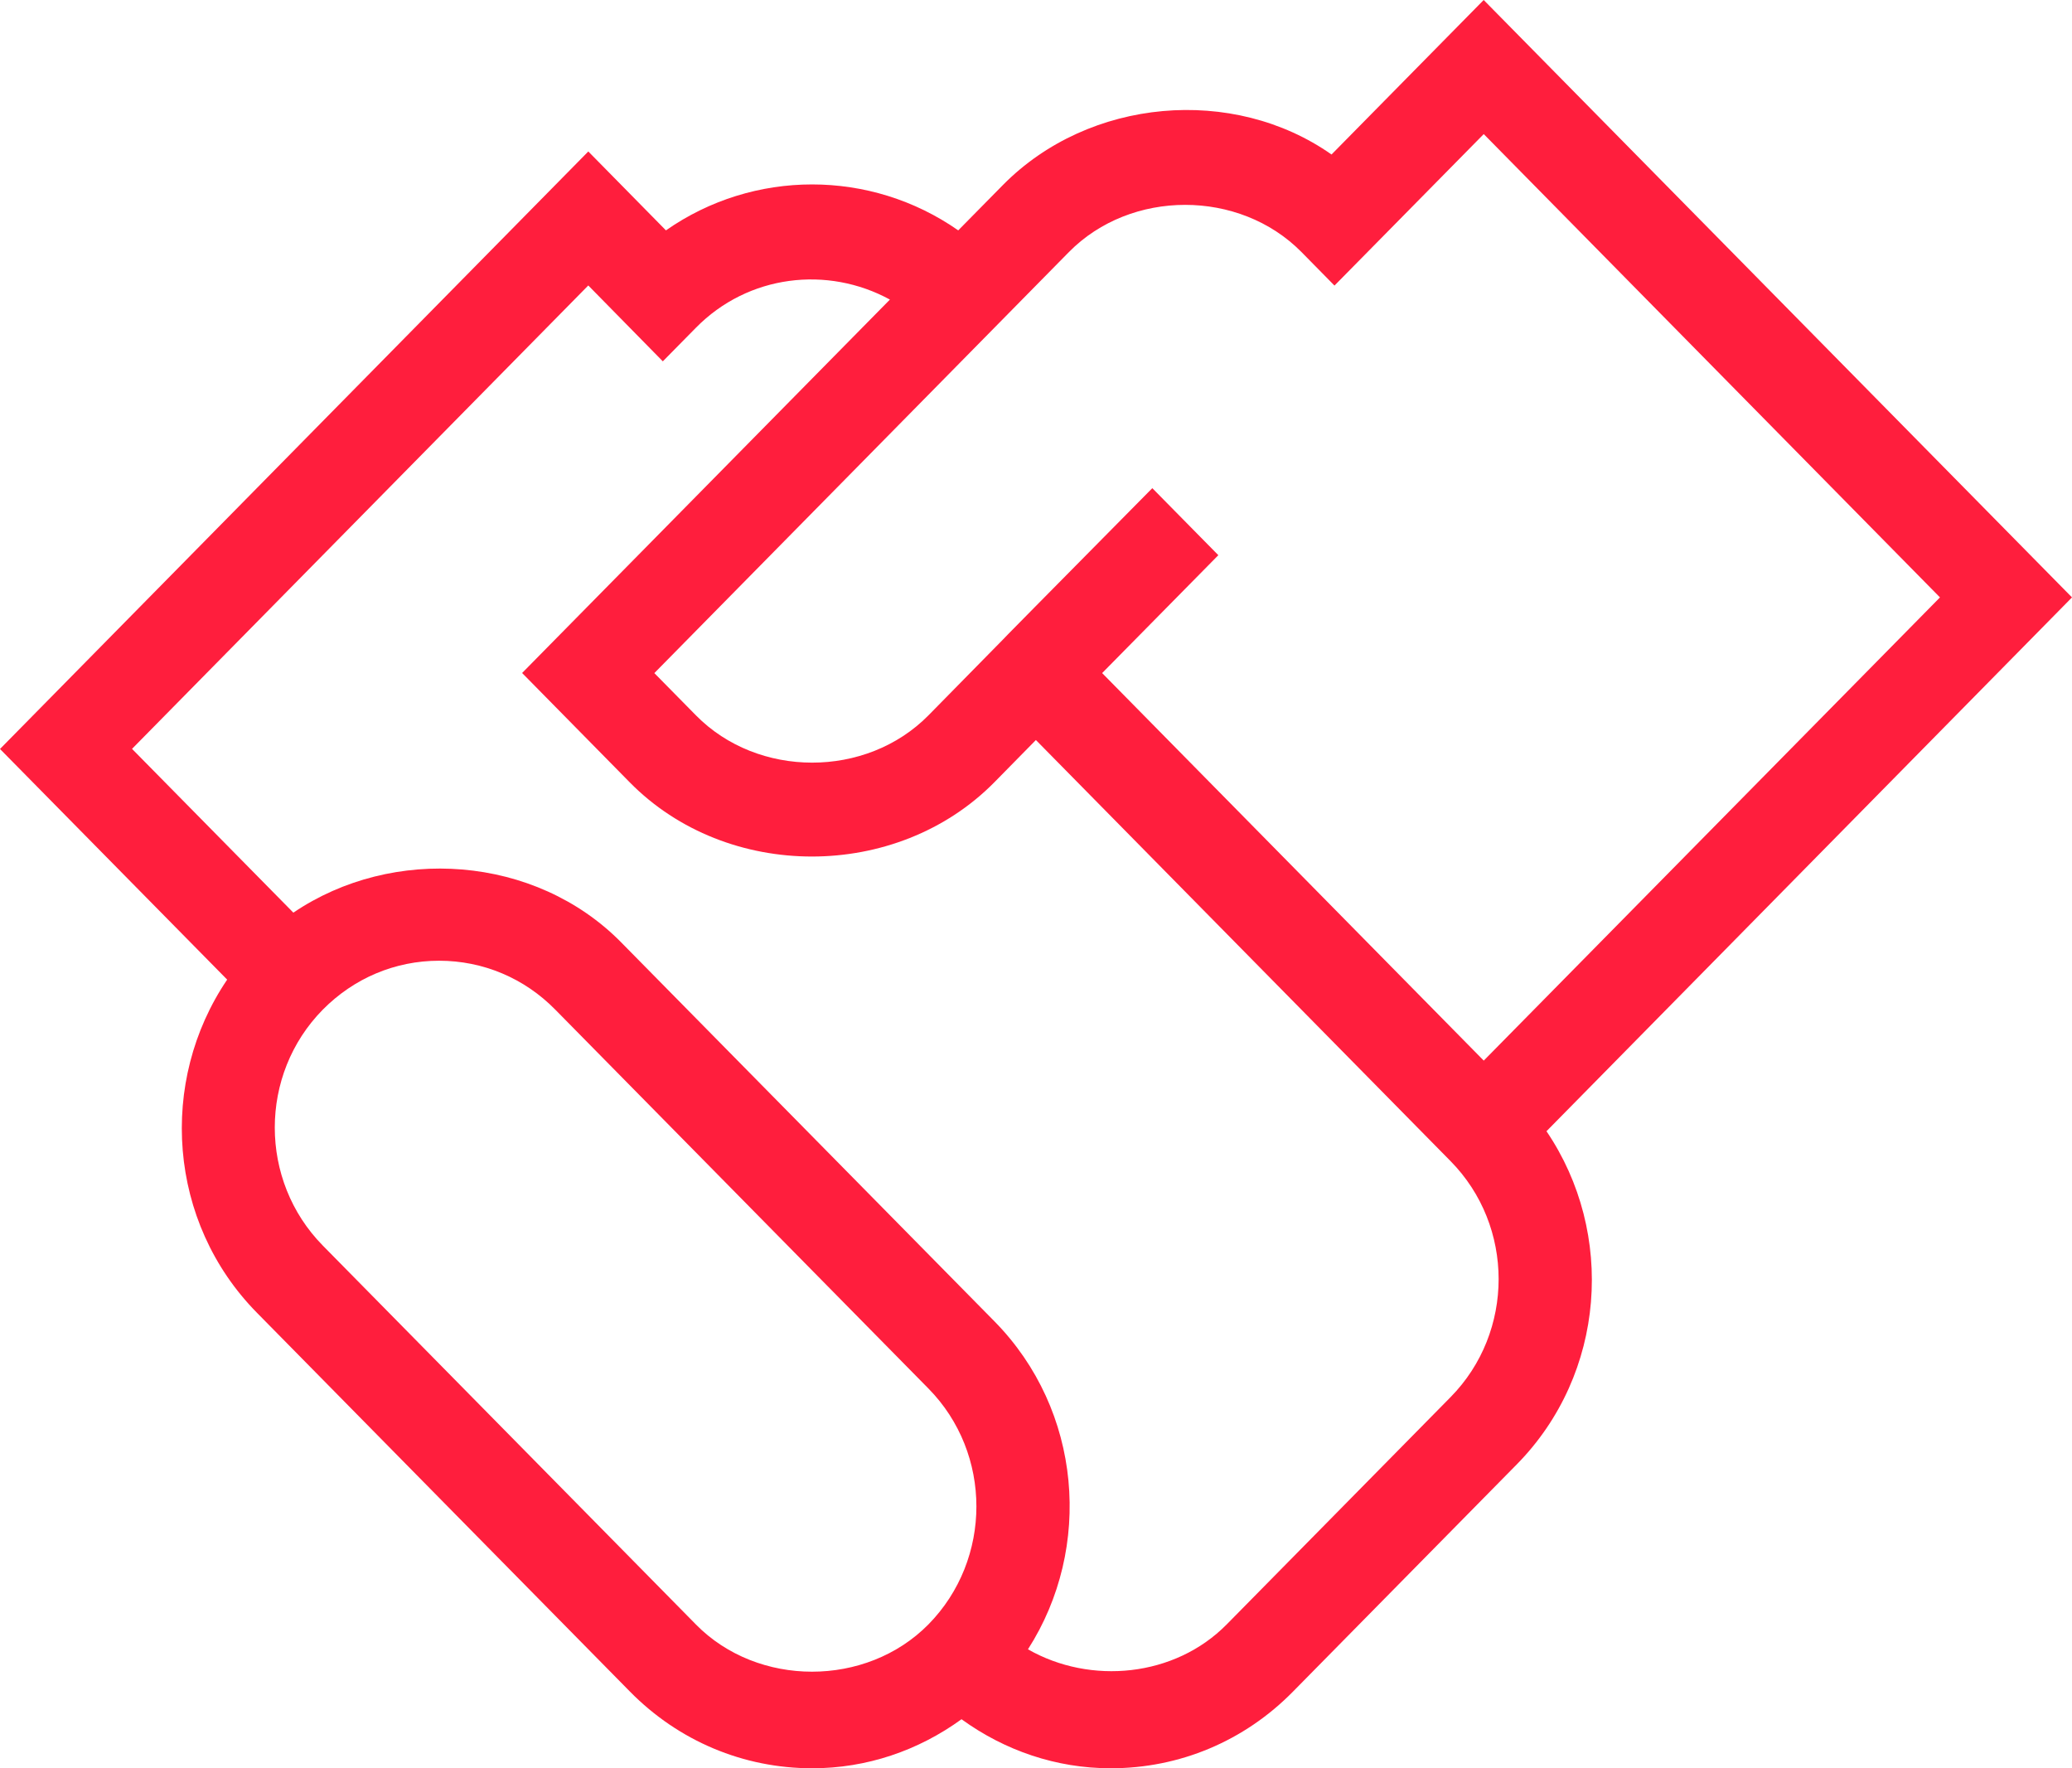 <svg width="75" height="64" viewBox="0 0 75 64" fill="none" xmlns="http://www.w3.org/2000/svg">
<path d="M75 21.622L53.705 0L48.197 5.592C44.643 3.093 39.426 3.532 36.305 6.694L34.685 8.338C31.514 6.121 27.276 6.121 24.105 8.338L21.295 5.482L0 27.108L8.223 35.456C5.724 39.144 6.073 44.237 9.299 47.512L22.804 61.226C24.566 63.015 26.909 64 29.401 64C31.368 64 33.232 63.365 34.804 62.225C36.373 63.362 38.236 64 40.204 64C42.697 64 45.039 63.019 46.801 61.226L54.903 53.001C58.129 49.724 58.477 44.629 55.978 40.943L75 21.622ZM38.694 9.12C40.936 6.848 44.858 6.845 47.107 9.12L48.304 10.336L53.707 4.853L70.221 21.622L53.707 38.387L39.894 24.361L44.1 20.094L41.71 17.668L37.497 21.932L36.489 22.955L36.304 23.147L33.605 25.893C31.353 28.176 27.434 28.169 25.193 25.893L23.685 24.362L38.694 9.12ZM25.189 58.794L11.684 45.081C9.367 42.726 9.367 38.895 11.684 36.543C12.81 35.404 14.301 34.772 15.894 34.772C17.483 34.772 18.978 35.4 20.1 36.543L33.605 50.254C35.922 52.605 35.922 56.439 33.605 58.794C31.353 61.074 27.431 61.074 25.189 58.795V58.794ZM52.506 50.567L44.405 58.791C42.522 60.703 39.471 60.988 37.209 59.694C39.567 56.018 39.163 51.04 35.996 47.824L22.491 34.114C19.377 30.945 14.213 30.595 10.619 33.032L4.779 27.104L21.294 10.332L23.992 13.078L25.189 11.863C27.086 9.934 29.957 9.611 32.212 10.843L18.899 24.358L22.794 28.315C26.317 31.896 32.458 31.896 35.991 28.315L37.496 26.784L52.503 42.022C54.826 44.377 54.826 48.212 52.506 50.567L52.506 50.567Z" fill="#FF1E3D"/>
</svg>
